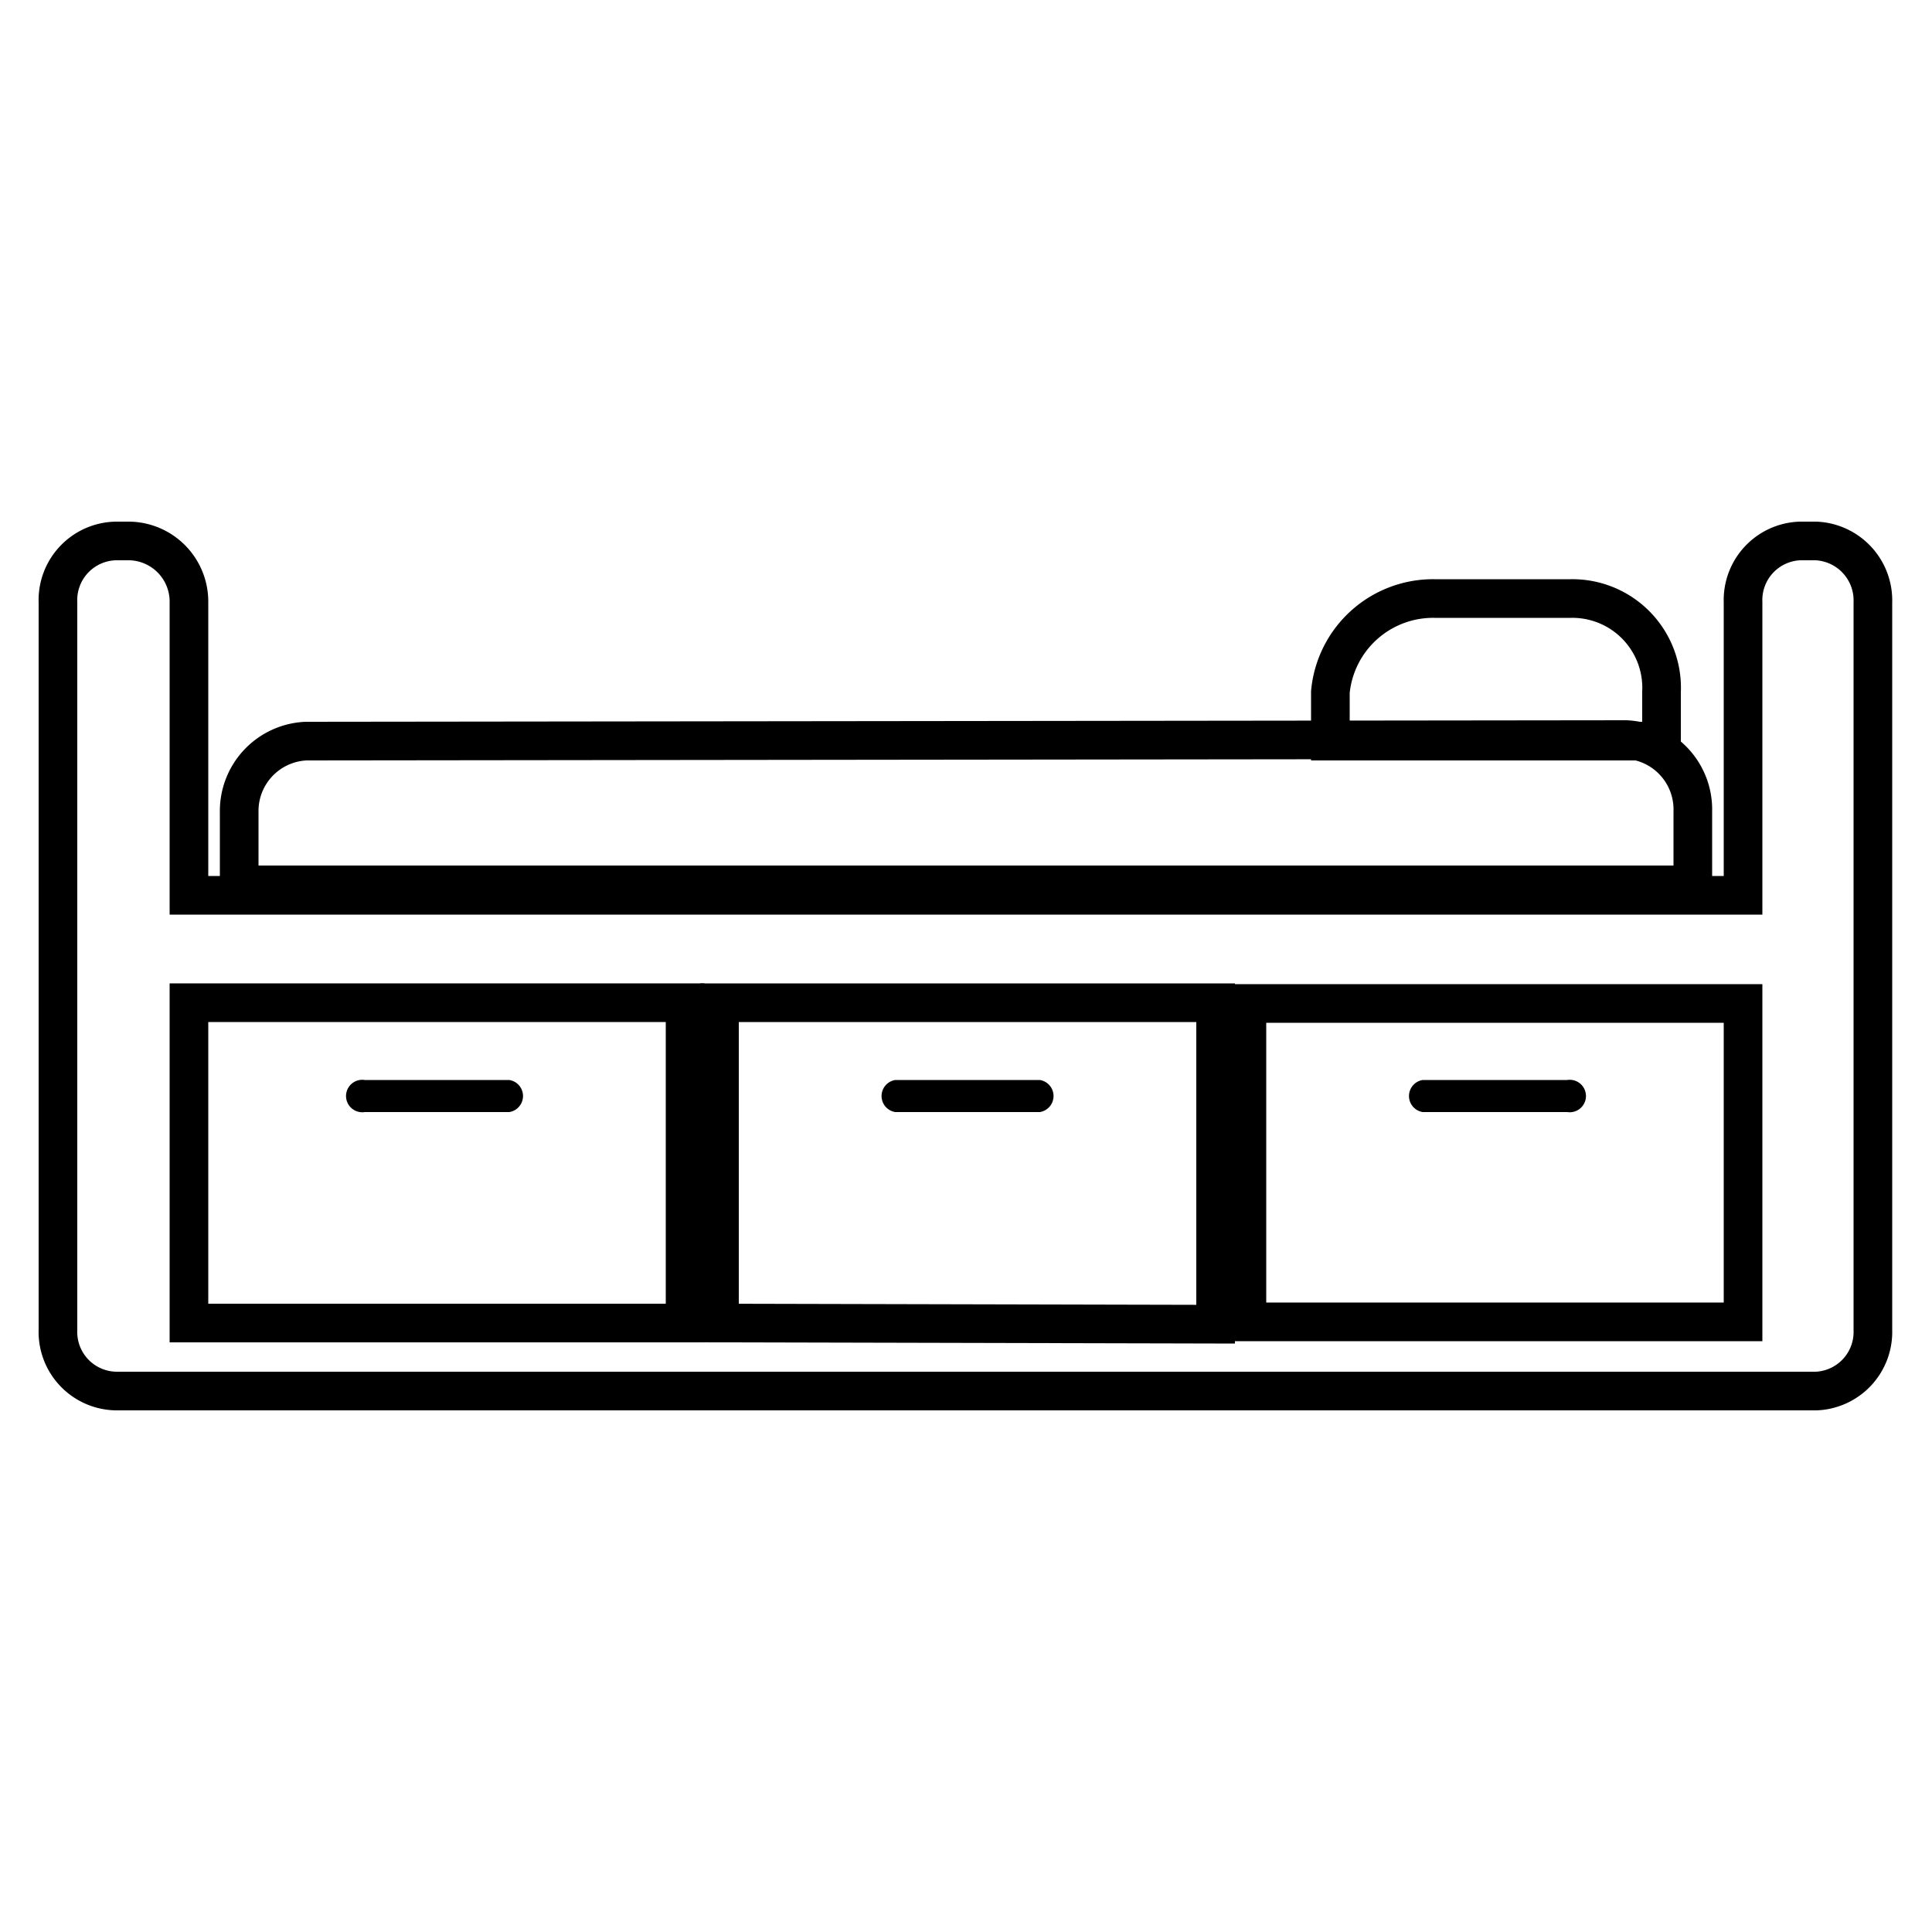 <svg id="a3c426be-7e7a-4ee1-af7c-f4bab5126c80" data-name="Layer 1" xmlns="http://www.w3.org/2000/svg" viewBox="0 0 50 50"><defs><style>.f717203a-c321-43ff-8ac1-6c84a9e206c5{fill:none;stroke:#000;stroke-miterlimit:10;}</style></defs><title>bed</title><path d="M9.44,28.78h3.74a.42.42,0,0,0,0-.83H9.44a.42.42,0,1,0,0,.83Z"/><path d="M23.17,28.78h3.74a.42.42,0,0,0,0-.83H23.17a.42.42,0,0,0,0,.83Z"/><path d="M36.82,28.78h3.74a.42.42,0,1,0,0-.83H36.82a.42.42,0,0,0,0,.83Z"/><path class="f717203a-c321-43ff-8ac1-6c84a9e206c5" d="M7.92,19.18A1.81,1.81,0,0,0,6.19,21V22.9H43.81V21a1.81,1.81,0,0,0-1.73-1.86Z"/><path class="f717203a-c321-43ff-8ac1-6c84a9e206c5" d="M47,14h-.42a1.53,1.53,0,0,0-1.47,1.58h0v7.59H4.89V15.59A1.57,1.57,0,0,0,3.36,14H3A1.53,1.53,0,0,0,1.5,15.59h0V34.41A1.53,1.53,0,0,0,3,36H47a1.53,1.53,0,0,0,1.47-1.58V15.59A1.54,1.54,0,0,0,47,14Z"/><polygon class="f717203a-c321-43ff-8ac1-6c84a9e206c5" points="17.73 26.88 17.73 34.24 4.89 34.24 4.89 25.95 17.73 25.95 17.73 26.88"/><polygon class="f717203a-c321-43ff-8ac1-6c84a9e206c5" points="31.46 34.27 18.62 34.24 18.62 25.95 31.46 25.95 31.46 34.27"/><rect class="f717203a-c321-43ff-8ac1-6c84a9e206c5" x="32.27" y="25.97" width="12.84" height="8.24"/><path class="f717203a-c321-43ff-8ac1-6c84a9e206c5" d="M40.65,15.49H37.13a2.67,2.67,0,0,0-2.7,2.42v1.27H43V17.91A2.31,2.31,0,0,0,40.65,15.49Z"/></svg>